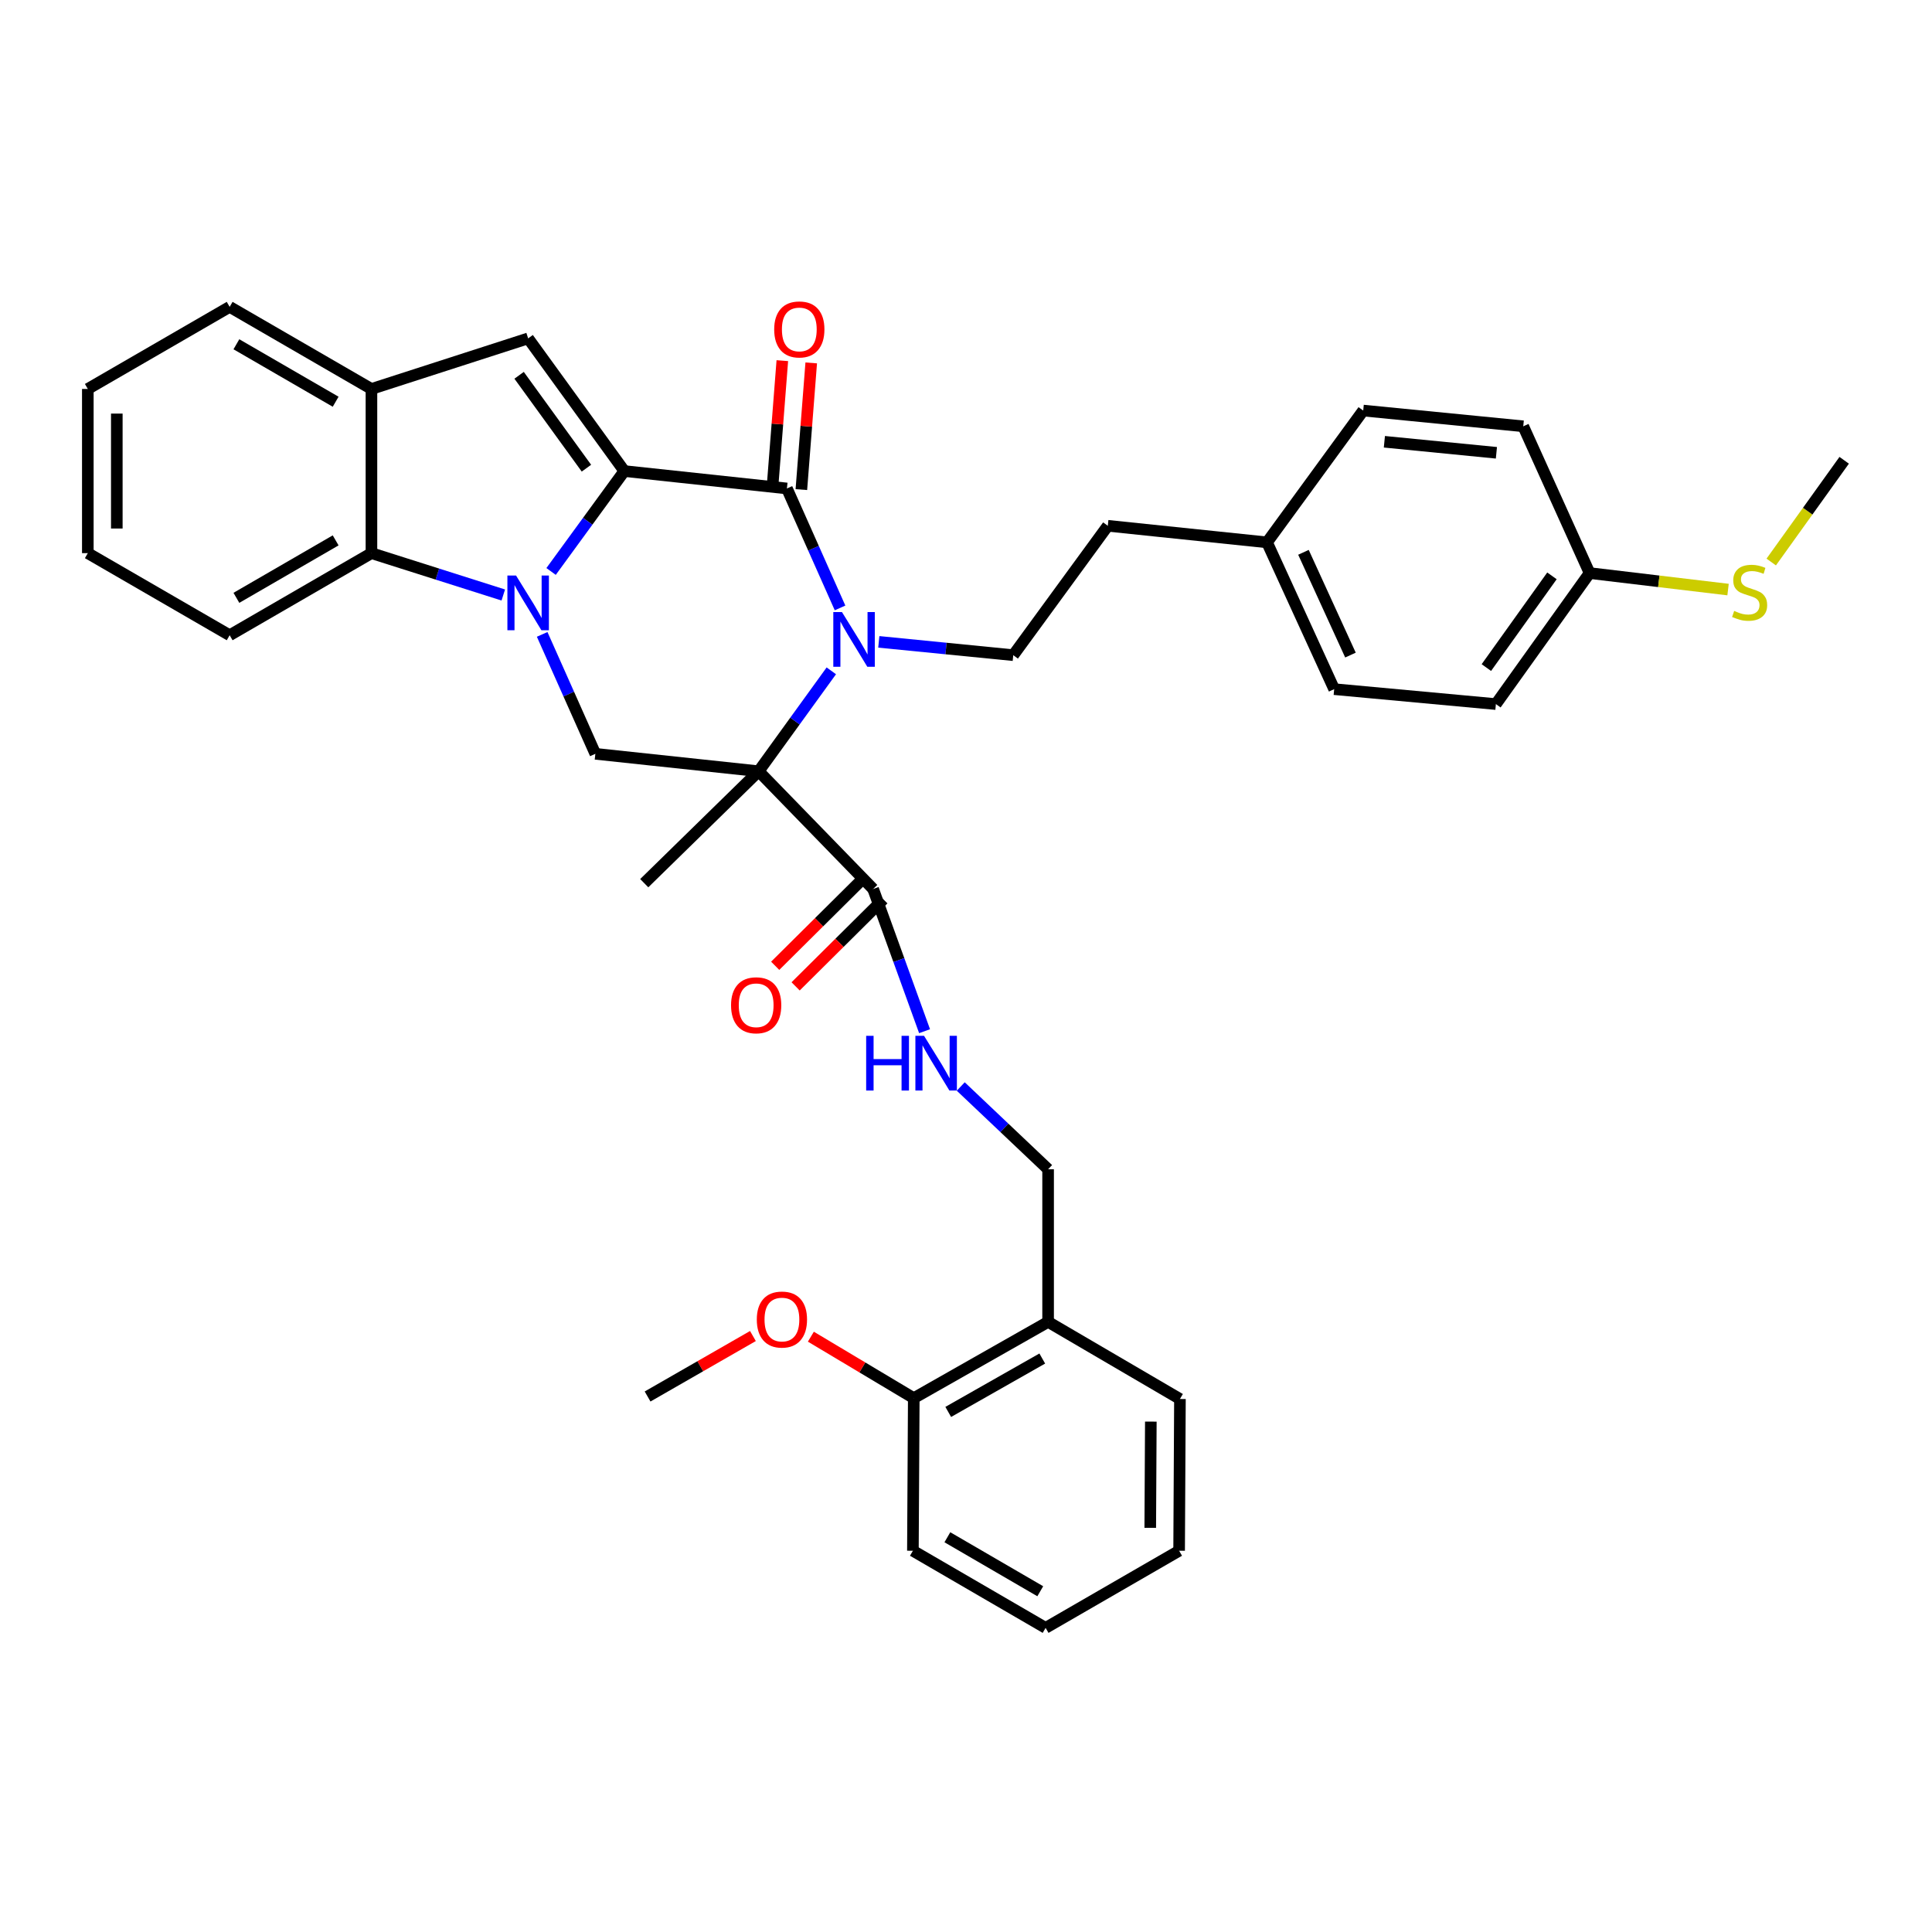 <?xml version='1.0' encoding='iso-8859-1'?>
<svg version='1.1' baseProfile='full'
              xmlns='http://www.w3.org/2000/svg'
                      xmlns:rdkit='http://www.rdkit.org/xml'
                      xmlns:xlink='http://www.w3.org/1999/xlink'
                  xml:space='preserve'
width='1000px' height='1000px' viewBox='0 0 1000 1000'>
<!-- END OF HEADER -->
<rect style='opacity:1.0;fill:#FFFFFF;stroke:none' width='1000' height='1000' x='0' y='0'> </rect>
<path class='bond-0' d='M 323.152,243.821 L 304.196,269.804' style='fill:none;fill-rule:evenodd;stroke:#000000;stroke-width:6px;stroke-linecap:butt;stroke-linejoin:miter;stroke-opacity:1' />
<path class='bond-0' d='M 304.196,269.804 L 285.24,295.788' style='fill:none;fill-rule:evenodd;stroke:#0000FF;stroke-width:6px;stroke-linecap:butt;stroke-linejoin:miter;stroke-opacity:1' />
<path class='bond-3' d='M 323.152,243.821 L 407.304,252.832' style='fill:none;fill-rule:evenodd;stroke:#000000;stroke-width:6px;stroke-linecap:butt;stroke-linejoin:miter;stroke-opacity:1' />
<path class='bond-4' d='M 323.152,243.821 L 273.369,175.149' style='fill:none;fill-rule:evenodd;stroke:#000000;stroke-width:6px;stroke-linecap:butt;stroke-linejoin:miter;stroke-opacity:1' />
<path class='bond-4' d='M 303.536,242.327 L 268.688,194.256' style='fill:none;fill-rule:evenodd;stroke:#000000;stroke-width:6px;stroke-linecap:butt;stroke-linejoin:miter;stroke-opacity:1' />
<path class='bond-5' d='M 280.627,328.357 L 294.391,359.267' style='fill:none;fill-rule:evenodd;stroke:#0000FF;stroke-width:6px;stroke-linecap:butt;stroke-linejoin:miter;stroke-opacity:1' />
<path class='bond-5' d='M 294.391,359.267 L 308.155,390.176' style='fill:none;fill-rule:evenodd;stroke:#000000;stroke-width:6px;stroke-linecap:butt;stroke-linejoin:miter;stroke-opacity:1' />
<path class='bond-6' d='M 260.502,307.974 L 226.381,297.142' style='fill:none;fill-rule:evenodd;stroke:#0000FF;stroke-width:6px;stroke-linecap:butt;stroke-linejoin:miter;stroke-opacity:1' />
<path class='bond-6' d='M 226.381,297.142 L 192.26,286.309' style='fill:none;fill-rule:evenodd;stroke:#000000;stroke-width:6px;stroke-linecap:butt;stroke-linejoin:miter;stroke-opacity:1' />
<path class='bond-1' d='M 392.682,399.196 L 411.485,373.209' style='fill:none;fill-rule:evenodd;stroke:#000000;stroke-width:6px;stroke-linecap:butt;stroke-linejoin:miter;stroke-opacity:1' />
<path class='bond-1' d='M 411.485,373.209 L 430.287,347.223' style='fill:none;fill-rule:evenodd;stroke:#0000FF;stroke-width:6px;stroke-linecap:butt;stroke-linejoin:miter;stroke-opacity:1' />
<path class='bond-7' d='M 392.682,399.196 L 451.935,460.14' style='fill:none;fill-rule:evenodd;stroke:#000000;stroke-width:6px;stroke-linecap:butt;stroke-linejoin:miter;stroke-opacity:1' />
<path class='bond-16' d='M 392.682,399.196 L 333.463,457.131' style='fill:none;fill-rule:evenodd;stroke:#000000;stroke-width:6px;stroke-linecap:butt;stroke-linejoin:miter;stroke-opacity:1' />
<path class='bond-37' d='M 392.682,399.196 L 308.155,390.176' style='fill:none;fill-rule:evenodd;stroke:#000000;stroke-width:6px;stroke-linecap:butt;stroke-linejoin:miter;stroke-opacity:1' />
<path class='bond-2' d='M 434.807,314.659 L 421.055,283.746' style='fill:none;fill-rule:evenodd;stroke:#0000FF;stroke-width:6px;stroke-linecap:butt;stroke-linejoin:miter;stroke-opacity:1' />
<path class='bond-2' d='M 421.055,283.746 L 407.304,252.832' style='fill:none;fill-rule:evenodd;stroke:#000000;stroke-width:6px;stroke-linecap:butt;stroke-linejoin:miter;stroke-opacity:1' />
<path class='bond-9' d='M 454.867,332.226 L 489.662,335.672' style='fill:none;fill-rule:evenodd;stroke:#0000FF;stroke-width:6px;stroke-linecap:butt;stroke-linejoin:miter;stroke-opacity:1' />
<path class='bond-9' d='M 489.662,335.672 L 524.458,339.118' style='fill:none;fill-rule:evenodd;stroke:#000000;stroke-width:6px;stroke-linecap:butt;stroke-linejoin:miter;stroke-opacity:1' />
<path class='bond-11' d='M 414.783,253.415 L 417.337,220.627' style='fill:none;fill-rule:evenodd;stroke:#000000;stroke-width:6px;stroke-linecap:butt;stroke-linejoin:miter;stroke-opacity:1' />
<path class='bond-11' d='M 417.337,220.627 L 419.891,187.84' style='fill:none;fill-rule:evenodd;stroke:#FF0000;stroke-width:6px;stroke-linecap:butt;stroke-linejoin:miter;stroke-opacity:1' />
<path class='bond-11' d='M 399.824,252.249 L 402.378,219.462' style='fill:none;fill-rule:evenodd;stroke:#000000;stroke-width:6px;stroke-linecap:butt;stroke-linejoin:miter;stroke-opacity:1' />
<path class='bond-11' d='M 402.378,219.462 L 404.932,186.674' style='fill:none;fill-rule:evenodd;stroke:#FF0000;stroke-width:6px;stroke-linecap:butt;stroke-linejoin:miter;stroke-opacity:1' />
<path class='bond-8' d='M 273.369,175.149 L 192.26,201.324' style='fill:none;fill-rule:evenodd;stroke:#000000;stroke-width:6px;stroke-linecap:butt;stroke-linejoin:miter;stroke-opacity:1' />
<path class='bond-26' d='M 192.26,286.309 L 118.87,328.798' style='fill:none;fill-rule:evenodd;stroke:#000000;stroke-width:6px;stroke-linecap:butt;stroke-linejoin:miter;stroke-opacity:1' />
<path class='bond-26' d='M 173.733,279.697 L 122.36,309.439' style='fill:none;fill-rule:evenodd;stroke:#000000;stroke-width:6px;stroke-linecap:butt;stroke-linejoin:miter;stroke-opacity:1' />
<path class='bond-36' d='M 192.26,286.309 L 192.26,201.324' style='fill:none;fill-rule:evenodd;stroke:#000000;stroke-width:6px;stroke-linecap:butt;stroke-linejoin:miter;stroke-opacity:1' />
<path class='bond-10' d='M 451.935,460.14 L 465.246,496.943' style='fill:none;fill-rule:evenodd;stroke:#000000;stroke-width:6px;stroke-linecap:butt;stroke-linejoin:miter;stroke-opacity:1' />
<path class='bond-10' d='M 465.246,496.943 L 478.557,533.745' style='fill:none;fill-rule:evenodd;stroke:#0000FF;stroke-width:6px;stroke-linecap:butt;stroke-linejoin:miter;stroke-opacity:1' />
<path class='bond-14' d='M 446.649,454.816 L 423.943,477.356' style='fill:none;fill-rule:evenodd;stroke:#000000;stroke-width:6px;stroke-linecap:butt;stroke-linejoin:miter;stroke-opacity:1' />
<path class='bond-14' d='M 423.943,477.356 L 401.237,499.896' style='fill:none;fill-rule:evenodd;stroke:#FF0000;stroke-width:6px;stroke-linecap:butt;stroke-linejoin:miter;stroke-opacity:1' />
<path class='bond-14' d='M 457.22,465.464 L 434.514,488.005' style='fill:none;fill-rule:evenodd;stroke:#000000;stroke-width:6px;stroke-linecap:butt;stroke-linejoin:miter;stroke-opacity:1' />
<path class='bond-14' d='M 434.514,488.005 L 411.809,510.545' style='fill:none;fill-rule:evenodd;stroke:#FF0000;stroke-width:6px;stroke-linecap:butt;stroke-linejoin:miter;stroke-opacity:1' />
<path class='bond-27' d='M 192.26,201.324 L 118.87,158.835' style='fill:none;fill-rule:evenodd;stroke:#000000;stroke-width:6px;stroke-linecap:butt;stroke-linejoin:miter;stroke-opacity:1' />
<path class='bond-27' d='M 173.733,207.936 L 122.36,178.194' style='fill:none;fill-rule:evenodd;stroke:#000000;stroke-width:6px;stroke-linecap:butt;stroke-linejoin:miter;stroke-opacity:1' />
<path class='bond-17' d='M 524.458,339.118 L 573.398,272.147' style='fill:none;fill-rule:evenodd;stroke:#000000;stroke-width:6px;stroke-linecap:butt;stroke-linejoin:miter;stroke-opacity:1' />
<path class='bond-13' d='M 497.281,562.369 L 519.889,583.79' style='fill:none;fill-rule:evenodd;stroke:#0000FF;stroke-width:6px;stroke-linecap:butt;stroke-linejoin:miter;stroke-opacity:1' />
<path class='bond-13' d='M 519.889,583.79 L 542.497,605.212' style='fill:none;fill-rule:evenodd;stroke:#000000;stroke-width:6px;stroke-linecap:butt;stroke-linejoin:miter;stroke-opacity:1' />
<path class='bond-12' d='M 542.497,684.203 L 542.497,605.212' style='fill:none;fill-rule:evenodd;stroke:#000000;stroke-width:6px;stroke-linecap:butt;stroke-linejoin:miter;stroke-opacity:1' />
<path class='bond-15' d='M 542.497,684.203 L 472.966,723.683' style='fill:none;fill-rule:evenodd;stroke:#000000;stroke-width:6px;stroke-linecap:butt;stroke-linejoin:miter;stroke-opacity:1' />
<path class='bond-15' d='M 539.476,703.174 L 490.805,730.809' style='fill:none;fill-rule:evenodd;stroke:#000000;stroke-width:6px;stroke-linecap:butt;stroke-linejoin:miter;stroke-opacity:1' />
<path class='bond-28' d='M 542.497,684.203 L 610.735,724.116' style='fill:none;fill-rule:evenodd;stroke:#000000;stroke-width:6px;stroke-linecap:butt;stroke-linejoin:miter;stroke-opacity:1' />
<path class='bond-25' d='M 472.966,723.683 L 446.337,707.774' style='fill:none;fill-rule:evenodd;stroke:#000000;stroke-width:6px;stroke-linecap:butt;stroke-linejoin:miter;stroke-opacity:1' />
<path class='bond-25' d='M 446.337,707.774 L 419.707,691.865' style='fill:none;fill-rule:evenodd;stroke:#FF0000;stroke-width:6px;stroke-linecap:butt;stroke-linejoin:miter;stroke-opacity:1' />
<path class='bond-29' d='M 472.966,723.683 L 472.516,802.666' style='fill:none;fill-rule:evenodd;stroke:#000000;stroke-width:6px;stroke-linecap:butt;stroke-linejoin:miter;stroke-opacity:1' />
<path class='bond-19' d='M 573.398,272.147 L 655.808,280.724' style='fill:none;fill-rule:evenodd;stroke:#000000;stroke-width:6px;stroke-linecap:butt;stroke-linejoin:miter;stroke-opacity:1' />
<path class='bond-18' d='M 822.77,296.621 L 774.271,364.434' style='fill:none;fill-rule:evenodd;stroke:#000000;stroke-width:6px;stroke-linecap:butt;stroke-linejoin:miter;stroke-opacity:1' />
<path class='bond-18' d='M 803.29,298.064 L 769.341,345.534' style='fill:none;fill-rule:evenodd;stroke:#000000;stroke-width:6px;stroke-linecap:butt;stroke-linejoin:miter;stroke-opacity:1' />
<path class='bond-20' d='M 822.77,296.621 L 858.605,300.891' style='fill:none;fill-rule:evenodd;stroke:#000000;stroke-width:6px;stroke-linecap:butt;stroke-linejoin:miter;stroke-opacity:1' />
<path class='bond-20' d='M 858.605,300.891 L 894.439,305.161' style='fill:none;fill-rule:evenodd;stroke:#CCCC00;stroke-width:6px;stroke-linecap:butt;stroke-linejoin:miter;stroke-opacity:1' />
<path class='bond-39' d='M 822.77,296.621 L 788.434,220.655' style='fill:none;fill-rule:evenodd;stroke:#000000;stroke-width:6px;stroke-linecap:butt;stroke-linejoin:miter;stroke-opacity:1' />
<path class='bond-23' d='M 655.808,280.724 L 705.599,212.503' style='fill:none;fill-rule:evenodd;stroke:#000000;stroke-width:6px;stroke-linecap:butt;stroke-linejoin:miter;stroke-opacity:1' />
<path class='bond-24' d='M 655.808,280.724 L 690.569,356.707' style='fill:none;fill-rule:evenodd;stroke:#000000;stroke-width:6px;stroke-linecap:butt;stroke-linejoin:miter;stroke-opacity:1' />
<path class='bond-24' d='M 674.667,285.879 L 699,339.067' style='fill:none;fill-rule:evenodd;stroke:#000000;stroke-width:6px;stroke-linecap:butt;stroke-linejoin:miter;stroke-opacity:1' />
<path class='bond-30' d='M 916.784,290.901 L 935.665,264.573' style='fill:none;fill-rule:evenodd;stroke:#CCCC00;stroke-width:6px;stroke-linecap:butt;stroke-linejoin:miter;stroke-opacity:1' />
<path class='bond-30' d='M 935.665,264.573 L 954.545,238.244' style='fill:none;fill-rule:evenodd;stroke:#000000;stroke-width:6px;stroke-linecap:butt;stroke-linejoin:miter;stroke-opacity:1' />
<path class='bond-21' d='M 774.271,364.434 L 690.569,356.707' style='fill:none;fill-rule:evenodd;stroke:#000000;stroke-width:6px;stroke-linecap:butt;stroke-linejoin:miter;stroke-opacity:1' />
<path class='bond-22' d='M 788.434,220.655 L 705.599,212.503' style='fill:none;fill-rule:evenodd;stroke:#000000;stroke-width:6px;stroke-linecap:butt;stroke-linejoin:miter;stroke-opacity:1' />
<path class='bond-22' d='M 774.539,234.365 L 716.555,228.658' style='fill:none;fill-rule:evenodd;stroke:#000000;stroke-width:6px;stroke-linecap:butt;stroke-linejoin:miter;stroke-opacity:1' />
<path class='bond-31' d='M 389.715,691.524 L 362.452,707.174' style='fill:none;fill-rule:evenodd;stroke:#FF0000;stroke-width:6px;stroke-linecap:butt;stroke-linejoin:miter;stroke-opacity:1' />
<path class='bond-31' d='M 362.452,707.174 L 335.189,722.824' style='fill:none;fill-rule:evenodd;stroke:#000000;stroke-width:6px;stroke-linecap:butt;stroke-linejoin:miter;stroke-opacity:1' />
<path class='bond-32' d='M 118.87,328.798 L 45.455,286.309' style='fill:none;fill-rule:evenodd;stroke:#000000;stroke-width:6px;stroke-linecap:butt;stroke-linejoin:miter;stroke-opacity:1' />
<path class='bond-33' d='M 118.87,158.835 L 45.455,201.324' style='fill:none;fill-rule:evenodd;stroke:#000000;stroke-width:6px;stroke-linecap:butt;stroke-linejoin:miter;stroke-opacity:1' />
<path class='bond-34' d='M 610.735,724.116 L 610.31,802.666' style='fill:none;fill-rule:evenodd;stroke:#000000;stroke-width:6px;stroke-linecap:butt;stroke-linejoin:miter;stroke-opacity:1' />
<path class='bond-34' d='M 595.667,735.818 L 595.369,790.803' style='fill:none;fill-rule:evenodd;stroke:#000000;stroke-width:6px;stroke-linecap:butt;stroke-linejoin:miter;stroke-opacity:1' />
<path class='bond-40' d='M 472.516,802.666 L 541.205,842.587' style='fill:none;fill-rule:evenodd;stroke:#000000;stroke-width:6px;stroke-linecap:butt;stroke-linejoin:miter;stroke-opacity:1' />
<path class='bond-40' d='M 490.359,795.682 L 538.441,823.626' style='fill:none;fill-rule:evenodd;stroke:#000000;stroke-width:6px;stroke-linecap:butt;stroke-linejoin:miter;stroke-opacity:1' />
<path class='bond-38' d='M 45.455,286.309 L 45.455,201.324' style='fill:none;fill-rule:evenodd;stroke:#000000;stroke-width:6px;stroke-linecap:butt;stroke-linejoin:miter;stroke-opacity:1' />
<path class='bond-38' d='M 60.459,273.562 L 60.459,214.072' style='fill:none;fill-rule:evenodd;stroke:#000000;stroke-width:6px;stroke-linecap:butt;stroke-linejoin:miter;stroke-opacity:1' />
<path class='bond-35' d='M 610.31,802.666 L 541.205,842.587' style='fill:none;fill-rule:evenodd;stroke:#000000;stroke-width:6px;stroke-linecap:butt;stroke-linejoin:miter;stroke-opacity:1' />
<path  class='atom-1' d='M 267.109 297.899
L 276.389 312.899
Q 277.309 314.379, 278.789 317.059
Q 280.269 319.739, 280.349 319.899
L 280.349 297.899
L 284.109 297.899
L 284.109 326.219
L 280.229 326.219
L 270.269 309.819
Q 269.109 307.899, 267.869 305.699
Q 266.669 303.499, 266.309 302.819
L 266.309 326.219
L 262.629 326.219
L 262.629 297.899
L 267.109 297.899
' fill='#0000FF'/>
<path  class='atom-3' d='M 435.796 316.797
L 445.076 331.797
Q 445.996 333.277, 447.476 335.957
Q 448.956 338.637, 449.036 338.797
L 449.036 316.797
L 452.796 316.797
L 452.796 345.117
L 448.916 345.117
L 438.956 328.717
Q 437.796 326.797, 436.556 324.597
Q 435.356 322.397, 434.996 321.717
L 434.996 345.117
L 431.316 345.117
L 431.316 316.797
L 435.796 316.797
' fill='#0000FF'/>
<path  class='atom-11' d='M 448.325 536.142
L 452.165 536.142
L 452.165 548.182
L 466.645 548.182
L 466.645 536.142
L 470.485 536.142
L 470.485 564.462
L 466.645 564.462
L 466.645 551.382
L 452.165 551.382
L 452.165 564.462
L 448.325 564.462
L 448.325 536.142
' fill='#0000FF'/>
<path  class='atom-11' d='M 478.285 536.142
L 487.565 551.142
Q 488.485 552.622, 489.965 555.302
Q 491.445 557.982, 491.525 558.142
L 491.525 536.142
L 495.285 536.142
L 495.285 564.462
L 491.405 564.462
L 481.445 548.062
Q 480.285 546.142, 479.045 543.942
Q 477.845 541.742, 477.485 541.062
L 477.485 564.462
L 473.805 564.462
L 473.805 536.142
L 478.285 536.142
' fill='#0000FF'/>
<path  class='atom-12' d='M 400.722 170.511
Q 400.722 163.711, 404.082 159.911
Q 407.442 156.111, 413.722 156.111
Q 420.002 156.111, 423.362 159.911
Q 426.722 163.711, 426.722 170.511
Q 426.722 177.391, 423.322 181.311
Q 419.922 185.191, 413.722 185.191
Q 407.482 185.191, 404.082 181.311
Q 400.722 177.431, 400.722 170.511
M 413.722 181.991
Q 418.042 181.991, 420.362 179.111
Q 422.722 176.191, 422.722 170.511
Q 422.722 164.951, 420.362 162.151
Q 418.042 159.311, 413.722 159.311
Q 409.402 159.311, 407.042 162.111
Q 404.722 164.911, 404.722 170.511
Q 404.722 176.231, 407.042 179.111
Q 409.402 181.991, 413.722 181.991
' fill='#FF0000'/>
<path  class='atom-15' d='M 378.39 520.323
Q 378.39 513.523, 381.75 509.723
Q 385.11 505.923, 391.39 505.923
Q 397.67 505.923, 401.03 509.723
Q 404.39 513.523, 404.39 520.323
Q 404.39 527.203, 400.99 531.123
Q 397.59 535.003, 391.39 535.003
Q 385.15 535.003, 381.75 531.123
Q 378.39 527.243, 378.39 520.323
M 391.39 531.803
Q 395.71 531.803, 398.03 528.923
Q 400.39 526.003, 400.39 520.323
Q 400.39 514.763, 398.03 511.963
Q 395.71 509.123, 391.39 509.123
Q 387.07 509.123, 384.71 511.923
Q 382.39 514.723, 382.39 520.323
Q 382.39 526.043, 384.71 528.923
Q 387.07 531.803, 391.39 531.803
' fill='#FF0000'/>
<path  class='atom-21' d='M 897.605 316.211
Q 897.925 316.331, 899.245 316.891
Q 900.565 317.451, 902.005 317.811
Q 903.485 318.131, 904.925 318.131
Q 907.605 318.131, 909.165 316.851
Q 910.725 315.531, 910.725 313.251
Q 910.725 311.691, 909.925 310.731
Q 909.165 309.771, 907.965 309.251
Q 906.765 308.731, 904.765 308.131
Q 902.245 307.371, 900.725 306.651
Q 899.245 305.931, 898.165 304.411
Q 897.125 302.891, 897.125 300.331
Q 897.125 296.771, 899.525 294.571
Q 901.965 292.371, 906.765 292.371
Q 910.045 292.371, 913.765 293.931
L 912.845 297.011
Q 909.445 295.611, 906.885 295.611
Q 904.125 295.611, 902.605 296.771
Q 901.085 297.891, 901.125 299.851
Q 901.125 301.371, 901.885 302.291
Q 902.685 303.211, 903.805 303.731
Q 904.965 304.251, 906.885 304.851
Q 909.445 305.651, 910.965 306.451
Q 912.485 307.251, 913.565 308.891
Q 914.685 310.491, 914.685 313.251
Q 914.685 317.171, 912.045 319.291
Q 909.445 321.371, 905.085 321.371
Q 902.565 321.371, 900.645 320.811
Q 898.765 320.291, 896.525 319.371
L 897.605 316.211
' fill='#CCCC00'/>
<path  class='atom-26' d='M 391.72 682.991
Q 391.72 676.191, 395.08 672.391
Q 398.44 668.591, 404.72 668.591
Q 411 668.591, 414.36 672.391
Q 417.72 676.191, 417.72 682.991
Q 417.72 689.871, 414.32 693.791
Q 410.92 697.671, 404.72 697.671
Q 398.48 697.671, 395.08 693.791
Q 391.72 689.911, 391.72 682.991
M 404.72 694.471
Q 409.04 694.471, 411.36 691.591
Q 413.72 688.671, 413.72 682.991
Q 413.72 677.431, 411.36 674.631
Q 409.04 671.791, 404.72 671.791
Q 400.4 671.791, 398.04 674.591
Q 395.72 677.391, 395.72 682.991
Q 395.72 688.711, 398.04 691.591
Q 400.4 694.471, 404.72 694.471
' fill='#FF0000'/>
</svg>
